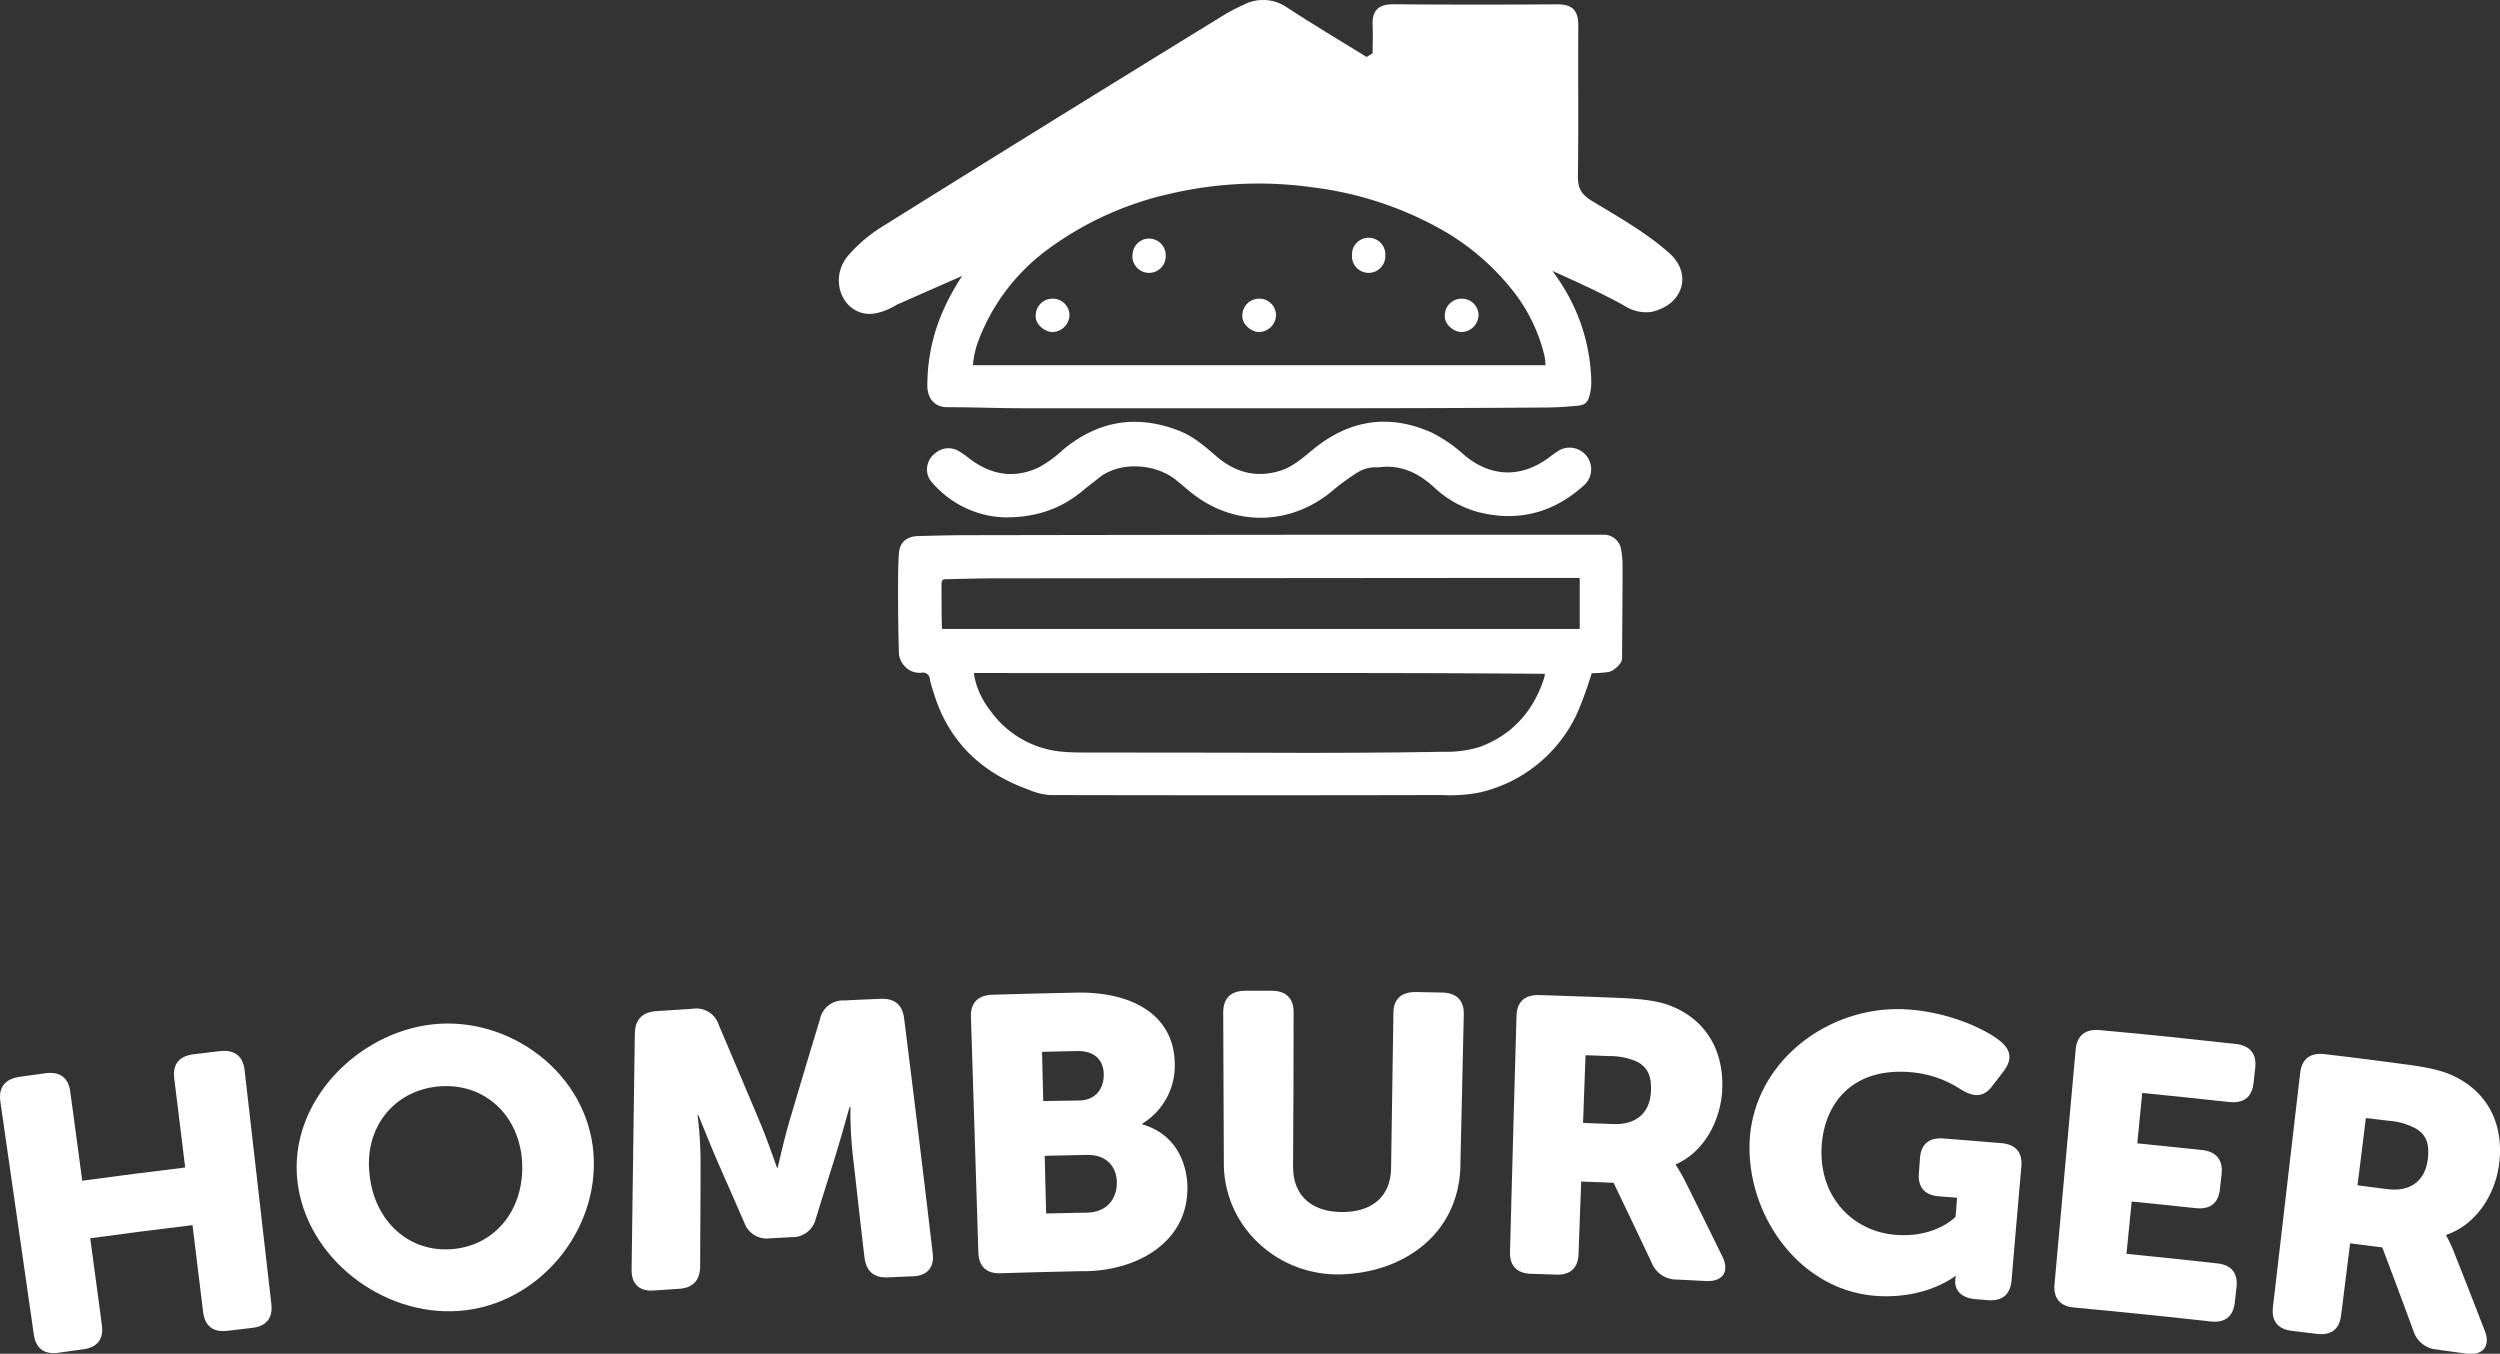 <svg xmlns="http://www.w3.org/2000/svg" viewBox="0 0 508.27 275.23"><rect x="0" y="0" width="508.27" height="275.23" fill="#333333" stroke="none"/><defs><style>.cls-1{fill:#fff;}</style></defs><g id="Layer_2" data-name="Layer 2"><g id="Camada_1" data-name="Camada 1"><path class="cls-1" d="M182.39,61.92c-1.76,1.07-4,2-6,1.89-5.4-.42-7.78-7.3-4-11.79a30.4,30.4,0,0,1,7.27-6.13Q213.73,24.62,248,3.57A40.92,40.92,0,0,1,253,.89a8.52,8.52,0,0,1,8.68.64C267,5,272.45,8.25,277.83,11.58l1.24-.75c0-1.87.07-3.74,0-5.61-.16-3,1.09-4.38,4.26-4.35Q300,1,316.66.88c3.2,0,4.25,1.44,4.22,4.44-.07,10.22.06,20.44-.08,30.66,0,2.56.95,3.75,3.07,5,5.33,3.21,10.84,6.35,15.47,10.44,4.88,4.32,2.78,10.63-3.63,12a8.12,8.12,0,0,1-5.29-1.15c-12.1-7.12-60.94-26.09-72.9-33.44"></path><path class="cls-1" d="M323.6,136.89a81.08,81.08,0,0,1-2.89,8,29,29,0,0,1-19.83,16.22,31.63,31.63,0,0,1-7.68.53q-39.92.09-79.83,0a13.66,13.66,0,0,1-4.34-1.13c-9.72-3.49-16.37-10-19.31-20a23,23,0,0,1-.67-2.39,1.4,1.4,0,0,0-1.68-1.35,4.11,4.11,0,0,1-3.6-1.5,4.35,4.35,0,0,1-1-2.21c-.14-4.14-.18-8.28-.19-12.42,0-2.64,0-5.28.15-7.92.12-2.39,1.5-3.66,3.9-3.73,3.07-.08,6.14-.17,9.21-.18q34.11-.06,68.22-.09h62.34a3.57,3.57,0,0,1,3.12,2.66,17.54,17.54,0,0,1,.36,3.47c0,6.35-.06,12.7-.1,19.06,0,.93-1.63,2.56-2.86,2.73S324.65,136.83,323.6,136.89ZM198,136.82c.08.49.1.83.18,1.15a17.07,17.07,0,0,0,3.2,6.57,20.07,20.07,0,0,0,14.49,8.28c1.92.18,3.86.17,5.79.18q21.59,0,43.18.06c9.51,0,19-.05,28.54-.22a22.92,22.92,0,0,0,7.51-1c6.54-2.43,10.83-7.22,13-13.85a6.88,6.88,0,0,0,.21-1C275.42,136.68,236.8,136.92,198,136.82Zm-6.49-8.95H321.17V117.5h-20.7l-98.15.08c-3.13,0-6.26.1-9.39.16-1.48,0-1.51.05-1.51,1.55,0,2.7,0,5.41.07,8.11C191.49,127.54,191.53,127.69,191.55,127.87Z"></path><path class="cls-1" d="M255.65,83Q231.8,83,208,83c-5.13,0-10.25-.22-15.37-.21-2.9,0-4.08-2.13-4.09-4.29a37.52,37.52,0,0,1,3.05-15A48.63,48.63,0,0,1,207.8,43.45c9.17-6.83,19.54-10.89,30.65-13.28,8-1.72,16.1-1.62,24.2-1.31a75.6,75.6,0,0,1,32.49,8.82,57,57,0,0,1,22.53,20.4,38.06,38.06,0,0,1,5.85,19.41,10.18,10.18,0,0,1-.28,2.64c-.44,1.8-.95,2.23-2.78,2.39s-3.86.31-5.79.33Q292.85,83,271,83c-5.13,0-10.25,0-15.38,0Zm58.57-8.75a16.38,16.38,0,0,0-.22-1.93,34.19,34.19,0,0,0-5.65-12.2,49.5,49.5,0,0,0-15.79-13.73,71.37,71.37,0,0,0-25.66-8.3,79,79,0,0,0-28.34,1.15,66.32,66.32,0,0,0-25.35,11.32A41,41,0,0,0,199.1,68.81a18.33,18.33,0,0,0-1.29,5.44Z"></path><path class="cls-1" d="M204.36,105.19c6.69,0,11.6-1.92,15.9-5.53.94-.78,1.94-1.5,2.88-2.29,4.57-3.86,12.07-3,16,.26.82.69,1.66,1.36,2.48,2.06,8.86,7.52,20.82,7.41,29.61-.19a43.56,43.56,0,0,1,4.68-3.39,6.82,6.82,0,0,1,3.94-1.1,2.36,2.36,0,0,0,.46,0c4.43-.6,8,1.11,11.19,4a21.09,21.09,0,0,0,9.15,5.13c8,2,15.19.13,21.33-5.42a4.39,4.39,0,0,0-5-7.16c-.75.47-1.46,1-2.18,1.54-5.57,4.08-11.64,3.93-17-.5a29.65,29.65,0,0,0-6.8-4.69c-8.73-3.85-16.75-2.52-24.05,3.47-2.1,1.71-4.1,3.54-6.76,4.35-4.83,1.47-9.1.3-12.84-2.92-2.38-2.06-4.76-4.14-7.72-5.27q-12.84-4.95-23.49,3.88A24.57,24.57,0,0,1,211.25,95c-5,2.37-9.71,1.59-14.08-1.71a17.87,17.87,0,0,0-2.41-1.67,4.05,4.05,0,0,0-4.51.44,4.17,4.17,0,0,0-1.69,4.3,4.09,4.09,0,0,0,1,1.8A20.26,20.26,0,0,0,204.36,105.19Z"></path><path class="cls-1" d="M214,60.72a3.39,3.39,0,0,1,3.43,3.33A3.53,3.53,0,0,1,214,67.51c-1.49,0-3.55-1.48-3.43-3.37A3.41,3.41,0,0,1,214,60.72Z"></path><path class="cls-1" d="M256,60.72a3.39,3.39,0,0,1,3.43,3.33A3.55,3.55,0,0,1,256,67.51c-1.48,0-3.54-1.48-3.42-3.37A3.41,3.41,0,0,1,256,60.72Z"></path><path class="cls-1" d="M297.17,60.72a3.39,3.39,0,0,1,3.43,3.33,3.55,3.55,0,0,1-3.44,3.46c-1.48,0-3.54-1.48-3.42-3.37A3.41,3.41,0,0,1,297.17,60.72Z"></path><path class="cls-1" d="M230.26,51.87a3.34,3.34,0,0,1,3.36-3.36A3.38,3.38,0,0,1,237,51.94a3.39,3.39,0,1,1-6.77-.07Z"></path><path class="cls-1" d="M274.87,51.87a3.39,3.39,0,1,1,6.77.07,3.39,3.39,0,1,1-6.77-.07Z"></path><path class="cls-1" d="M.07,223.93c-.4-2.83.93-4.54,3.86-5l5.29-.73c2.94-.4,4.68.88,5.06,3.71,1,7.26,1.46,10.88,2.44,18.14,8.36-1.13,12.55-1.66,20.93-2.69-.89-7.26-1.34-10.9-2.23-18.16-.34-2.83,1-4.52,4-4.87l5.3-.63c2.94-.34,4.66,1,5,3.81q2.73,23.82,5.45,47.62c.32,2.83-1,4.5-3.85,4.83l-5.14.61c-2.85.34-4.53-1-4.88-3.8-.86-7.08-1.3-10.62-2.16-17.69-8.32,1-12.48,1.55-20.79,2.67.95,7.06,1.42,10.6,2.37,17.66.38,2.83-.92,4.52-3.76,4.91l-5.13.71c-2.84.39-4.55-.88-4.95-3.7Z"></path><path class="cls-1" d="M87.87,208.27c15.84-1.78,31.57,10,32.79,26.25,1.2,15.95-11.41,30.88-27.38,32-15.5,1.13-31.07-10.75-32.82-26.45C58.69,224.11,72.55,210,87.87,208.27Zm4.24,45.67c9-.83,14.78-8.62,14-18.25-.77-9.24-7.86-15.65-17-14.8s-15,8.46-14,17.68C76,248.19,83.1,254.78,92.11,253.94Z"></path><path class="cls-1" d="M129.07,210.08c.06-2.78,1.51-4.31,4.38-4.51l7.36-.48a4.78,4.78,0,0,1,5.3,3.24c3.4,8,5.08,11.94,8.42,19.9,1.5,3.57,3.43,9.17,3.43,9.17h.16s1.29-5.79,2.39-9.5c2.45-8.28,3.69-12.42,6.2-20.7a4.77,4.77,0,0,1,4.9-3.8c2.95-.14,4.43-.21,7.38-.33s4.48,1.24,4.83,4q3,23.87,5.81,47.74c.35,2.84-1.1,4.56-4,4.67l-5.16.22c-2.78.12-4.35-1.24-4.71-4-1-8.49-1.45-12.73-2.42-21.22a82.81,82.81,0,0,1-.44-9.49h-.16s-1.67,6-2.78,9.65c-1.65,5.25-2.47,7.88-4.1,13.13a4.86,4.86,0,0,1-4.85,3.75l-4.46.24a4.84,4.84,0,0,1-5.23-3.19c-2.19-5-3.3-7.56-5.52-12.6-1.5-3.48-3.82-9.29-3.82-9.29h-.16a82.25,82.25,0,0,1,.61,9.49c0,8.54-.06,12.82-.08,21.36-.06,2.78-1.48,4.3-4.25,4.49l-5.24.35c-2.85.2-4.48-1.34-4.45-4.21Q128.72,234.12,129.07,210.08Z"></path><path class="cls-1" d="M197.4,206.74c-.09-2.85,1.42-4.41,4.37-4.5,6.82-.2,10.23-.29,17-.43,11.73-.24,20,4.77,20.07,14.52a13.81,13.81,0,0,1-6.59,12.11v.16c6.65,1.89,9.08,7.71,9.16,12.66.18,11.84-11.11,17.33-21.47,17.18-6.61.14-9.92.22-16.52.42-2.86.09-4.42-1.37-4.51-4.22Zm22,17c3.56-.07,5.05-2.63,5-5.33s-1.64-4.8-5.46-4.72c-2.84.05-4.26.09-7.09.16l.25,10Zm1.66,22.79c4.08-.09,6-2.89,6-6.06s-2-5.75-6.13-5.67l-8.53.19c.11,4.69.17,7,.29,11.72C216.06,246.64,217.74,246.6,221.1,246.54Z"></path><path class="cls-1" d="M248.69,205.8c0-2.85,1.54-4.36,4.49-4.37h5.33c2.95,0,4.5,1.52,4.49,4.37q0,15.72-.11,31.45c0,5.94,3.88,9.12,9.88,9.17s10-3,10.05-9q.24-15.72.47-31.44c0-2.85,1.62-4.34,4.57-4.29l5.33.1c2.95.06,4.48,1.61,4.41,4.46l-.71,31.44c-.64,13.32-11.56,21-24.16,21.4s-23.47-9.19-23.91-21.85Q248.76,221.53,248.69,205.8Z"></path><path class="cls-1" d="M308.32,206.53c.08-2.85,1.68-4.31,4.63-4.22,6.36.2,9.54.31,15.9.56,6,.24,8.84.77,11.33,1.84,6.52,2.76,10.38,8.76,9.95,17-.32,6-3.57,12.43-9.41,15v.16a31.71,31.71,0,0,1,2,3.51c3,6,4.47,9,7.41,15,1.59,3.1.12,5.24-3.29,5.06l-6-.3a5.39,5.39,0,0,1-5-3.32c-3.09-6.55-4.65-9.82-7.79-16.35-2.63-.11-3.95-.16-6.58-.25-.22,5.89-.33,8.83-.54,14.72-.1,2.85-1.67,4.3-4.53,4.2l-5.16-.17c-2.86-.09-4.33-1.63-4.24-4.48Q307.63,230.49,308.32,206.53Zm19.67,22c4.53.18,7.46-2.15,7.66-6.66.13-2.85-.51-5-3.15-6.16a13.73,13.73,0,0,0-5.34-1l-4.81-.18-.5,13.77Z"></path><path class="cls-1" d="M388.14,205.25c9.29.71,16.36,4.6,18.57,6.45s2.39,3.78.64,6.1L405,220.86c-1.73,2.24-3.69,2.24-6.26.68a21.86,21.86,0,0,0-10.6-3.58c-11.62-.85-17.23,6.44-17.78,15-.66,10.44,6.43,17.47,15.13,18.1,8.14.6,12.09-3.68,12.09-3.68.13-1.55.19-2.32.31-3.87l-3.69-.29c-2.88-.22-4.29-1.84-4.08-4.68.09-1.23.14-1.85.23-3.08.21-2.85,1.86-4.23,4.76-4,4.72.37,7.07.56,11.79.95,2.9.25,4.3,1.88,4.06,4.72-.81,9.28-1.21,13.92-2,23.21-.25,2.84-1.88,4.2-4.73,4l-2.62-.21c-2.85-.24-4.24-1.86-4.09-3.75l0-.16a3,3,0,0,1,.14-.78l-.16,0S391.87,264,382,263.5c-15.71-.79-26.53-15.79-26.31-30.64C356,215.91,372,204,388.14,205.25Z"></path><path class="cls-1" d="M422,213.36c.26-2.84,2-4.2,4.9-3.93,11.05,1,16.57,1.61,27.61,2.81,2.93.32,4.32,2,4,4.83l-.35,3.15c-.32,2.83-2,4.15-4.95,3.83-7.07-.77-10.61-1.14-17.68-1.84-.41,4.1-.62,6.15-1,10.24,5.26.53,7.89.8,13.15,1.36,2.9.31,4.27,2,4,4.81l-.35,3.15c-.31,2.84-2,4.17-4.88,3.86-5.22-.56-7.83-.83-13.06-1.35-.42,4.26-.63,6.38-1.06,10.64,7.4.74,11.09,1.12,18.48,1.94,2.87.31,4.21,2,3.89,4.81l-.35,3.15c-.32,2.84-2,4.16-4.84,3.85q-13.91-1.55-27.86-2.84c-2.85-.27-4.21-1.91-3.95-4.75Q419.84,237.21,422,213.36Z"></path><path class="cls-1" d="M467.65,218.11c.33-2.83,2.06-4.14,5-3.79,6.33.75,9.49,1.15,15.82,2,6,.76,8.75,1.54,11.14,2.82,6.27,3.32,9.59,9.64,8.44,17.8-.84,6-4.64,12.06-10.7,14.11l0,.16a31.86,31.86,0,0,1,1.69,3.67c2.46,6.22,3.68,9.33,6.09,15.57,1.32,3.22-.34,5.22-3.73,4.75l-6-.83a5.43,5.43,0,0,1-4.72-3.76c-2.5-6.79-3.77-10.18-6.34-17l-6.54-.83c-.73,5.85-1.1,8.77-1.83,14.62-.35,2.83-2,4.14-4.89,3.79l-5.13-.62c-2.85-.34-4.17-2-3.84-4.85Q464.87,241.92,467.65,218.11Zm17.7,23.65c4.5.57,7.63-1.48,8.23-6,.37-2.83-.07-5.05-2.61-6.42a13.8,13.8,0,0,0-5.24-1.47L481,227.3c-.68,5.47-1,8.21-1.71,13.68Z"></path></g></g></svg>